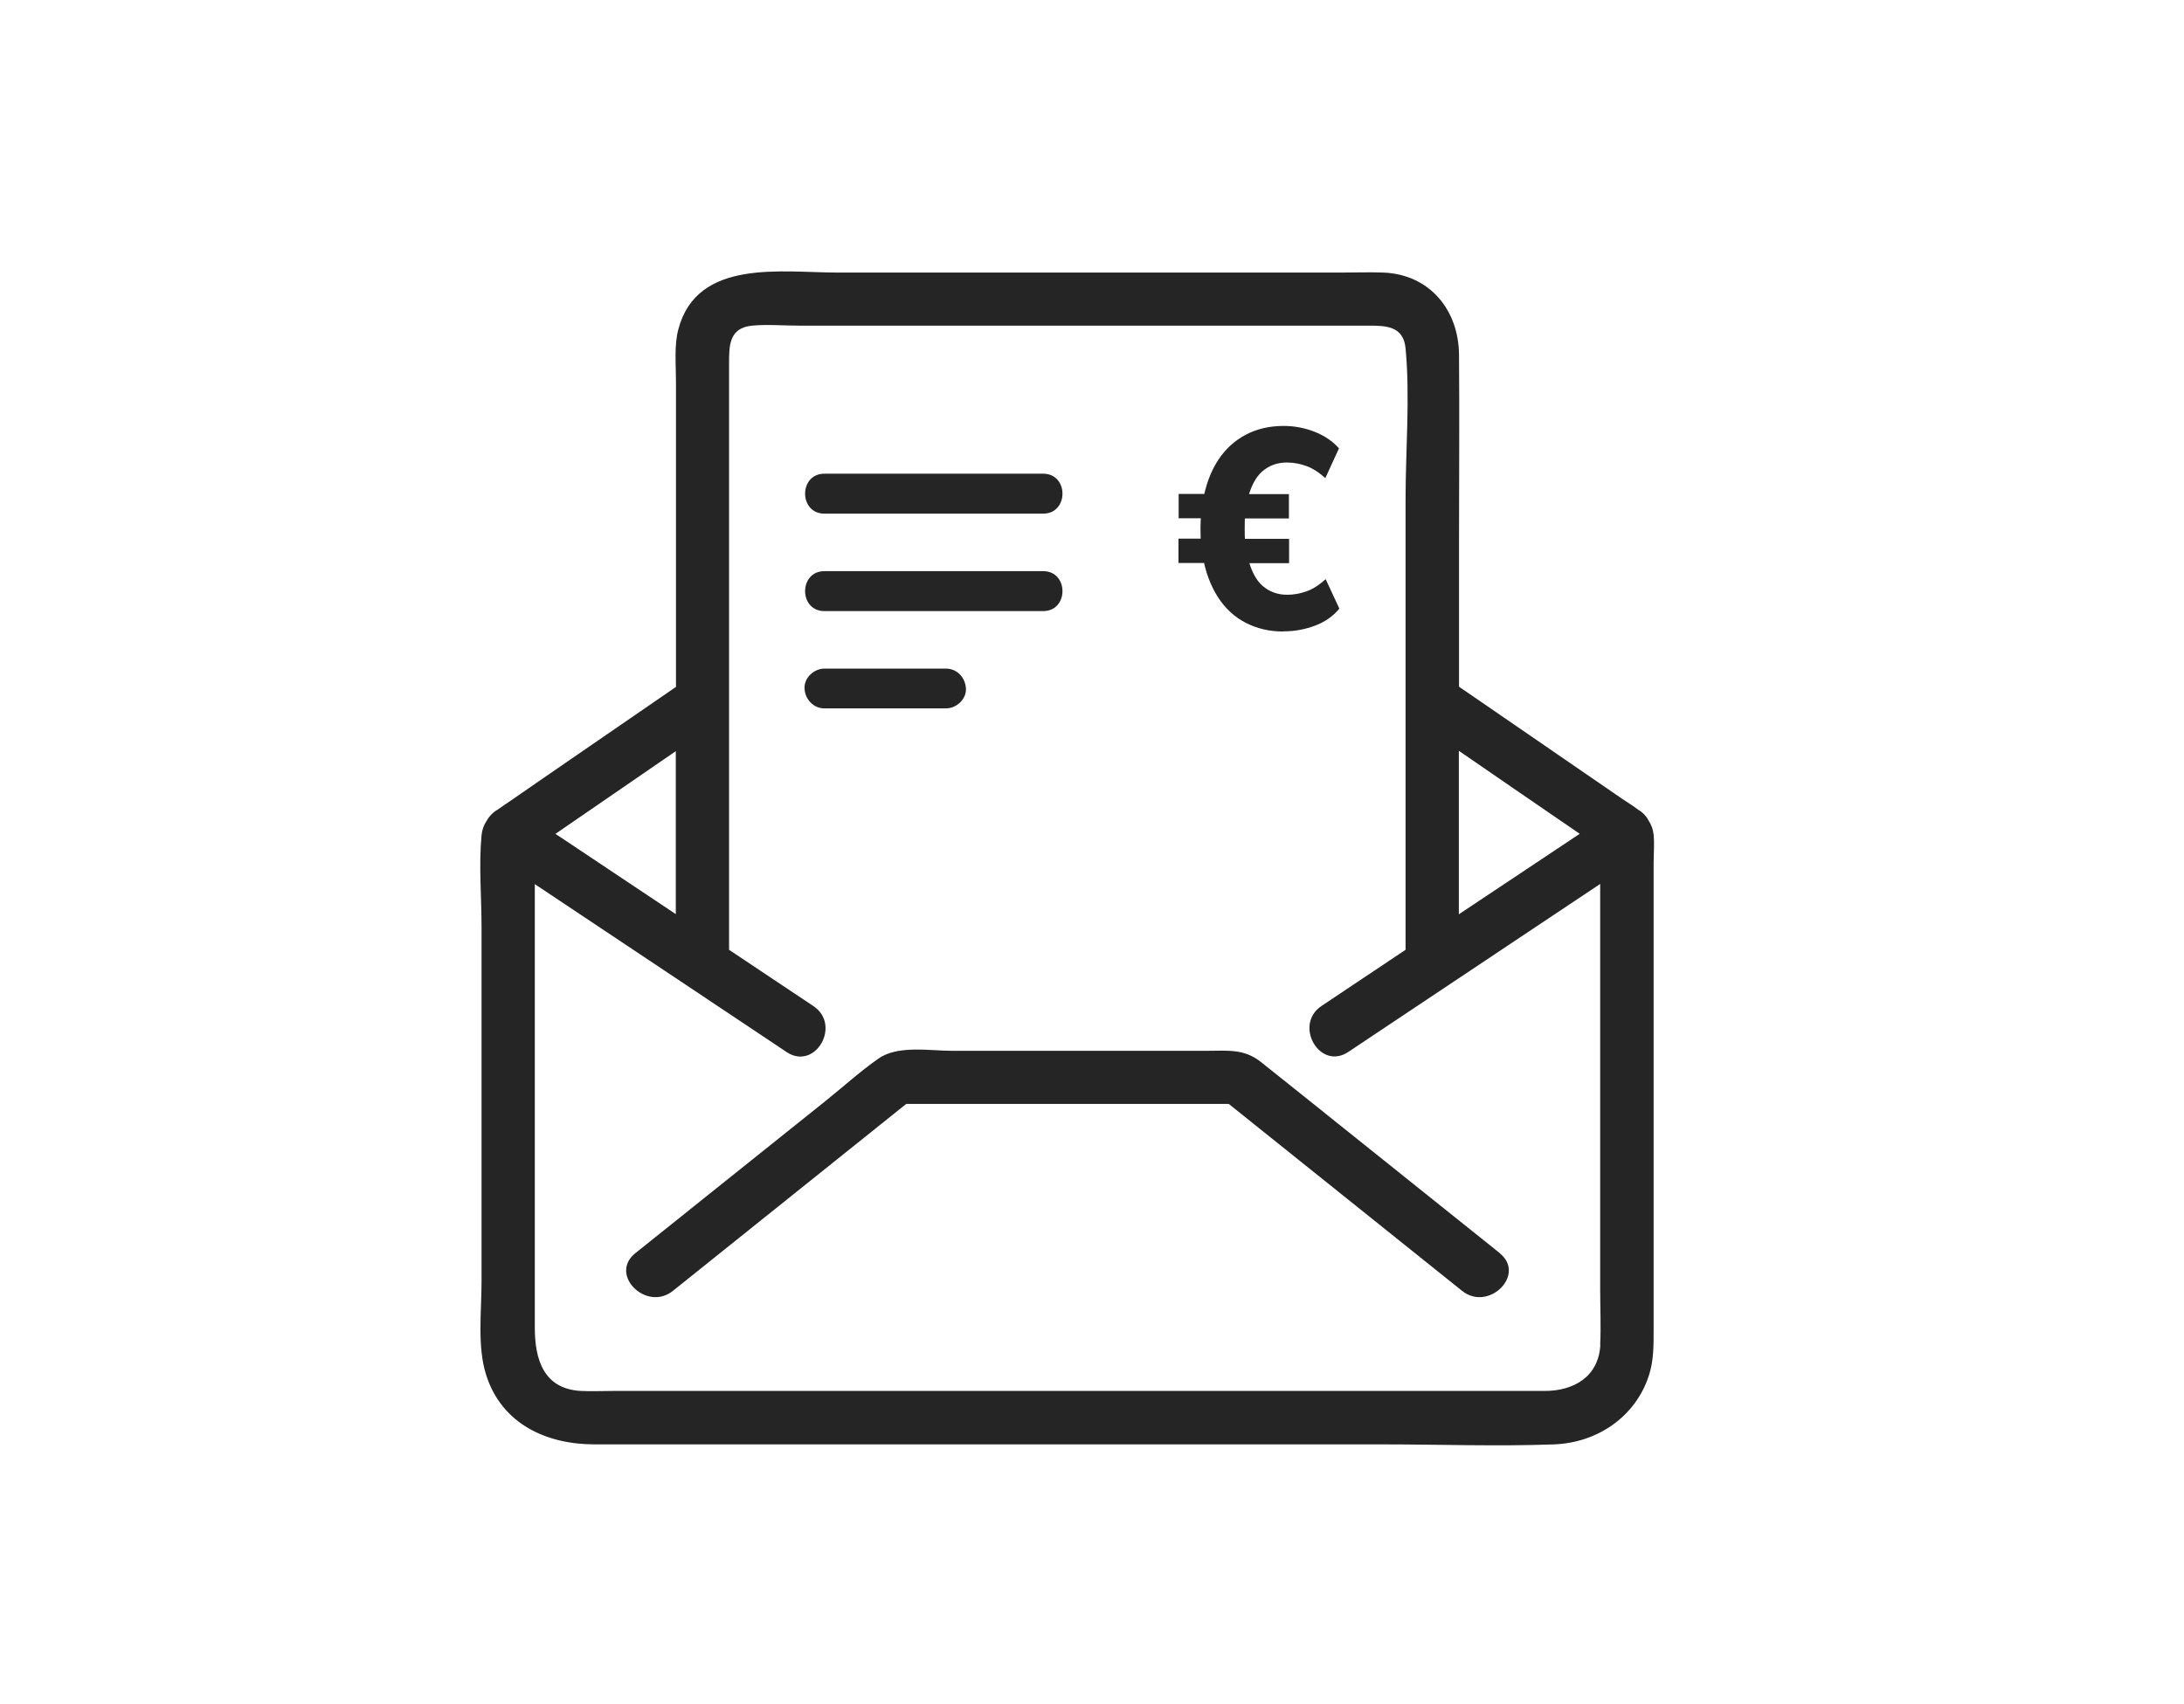 <svg width="123" height="96" viewBox="0 0 123 96" fill="none" xmlns="http://www.w3.org/2000/svg">
<g clip-path="url(#clip0_7924_723)">
<path d="M93.13 47.024C93.1 46.714 93 46.464 92.86 46.244C92.72 45.974 92.51 45.754 92.26 45.614C91.99 45.404 91.68 45.214 91.38 45.014C88.71 43.184 86.04 41.344 83.38 39.514C82.98 39.234 82.57 38.964 82.17 38.684V30.494C82.17 26.994 82.2 23.494 82.17 19.984C82.15 17.474 80.53 15.464 77.92 15.354C77.14 15.324 76.36 15.354 75.58 15.354H47.15C44.03 15.354 39.28 14.554 38.21 18.524C37.96 19.444 38.07 20.534 38.07 21.484V38.694C36.22 39.964 34.38 41.234 32.53 42.504C31.27 43.374 30.01 44.234 28.76 45.104C28.51 45.274 28.25 45.444 28.02 45.614C27.76 45.754 27.54 45.994 27.39 46.264C27.25 46.484 27.15 46.734 27.12 47.054C26.96 48.744 27.12 50.524 27.12 52.224V72.214C27.12 73.864 26.87 75.864 27.38 77.454C28.26 80.224 30.79 81.364 33.48 81.364H77.86C81.07 81.364 84.31 81.484 87.53 81.364C89.95 81.274 92.12 79.814 92.87 77.464C93.13 76.654 93.13 75.824 93.13 74.984V48.634C93.13 48.114 93.18 47.554 93.13 47.034V47.024ZM88.96 46.974C86.69 48.484 84.43 49.994 82.16 51.504V42.294C84.43 43.854 86.69 45.414 88.96 46.964V46.974ZM38.06 42.314V51.494C35.85 50.014 33.64 48.544 31.42 47.064C31.37 47.034 31.33 47.004 31.28 46.974C33.54 45.424 35.8 43.864 38.06 42.314ZM90.13 75.744C90.04 77.554 88.63 78.354 87 78.354H34.54C33.94 78.354 33.32 78.384 32.72 78.354C30.59 78.244 30.12 76.534 30.12 74.794V49.804C34.16 52.504 38.21 55.194 42.25 57.894C42.93 58.354 43.62 58.804 44.3 59.264C45.91 60.334 47.41 57.744 45.81 56.674C44.23 55.614 42.64 54.564 41.06 53.504V20.484C41.06 19.494 41.05 18.464 42.36 18.344C43.22 18.264 44.12 18.344 44.99 18.344H77.04C78.02 18.344 79.04 18.344 79.16 19.624C79.42 22.394 79.16 25.324 79.16 28.104V53.504C78.27 54.104 77.38 54.694 76.48 55.294C75.8 55.754 75.11 56.204 74.43 56.664C72.83 57.734 74.33 60.334 75.94 59.254C80.67 56.104 85.39 52.944 90.12 49.794V72.614C90.12 73.654 90.17 74.704 90.12 75.744H90.13Z" fill="#252525"/>
<path d="M84.47 70.594C81.43 68.154 78.38 65.714 75.34 63.284C73.89 62.124 72.45 60.964 71 59.814C70.05 59.064 69.13 59.194 67.98 59.194H53.62C52.35 59.194 50.56 58.864 49.47 59.634C48.4 60.384 47.42 61.284 46.4 62.094C42.86 64.924 39.32 67.764 35.78 70.594C34.27 71.804 36.41 73.914 37.9 72.714C42.28 69.204 46.66 65.694 51.04 62.184H69.2C73.58 65.694 77.96 69.204 82.34 72.714C83.83 73.914 85.97 71.804 84.46 70.594H84.47Z" fill="#252525"/>
<path d="M46.43 28.934H58.75C60.2 28.934 60.2 26.684 58.75 26.684H46.43C44.98 26.684 44.98 28.934 46.43 28.934Z" fill="#252525"/>
<path d="M46.43 34.424H58.75C60.2 34.424 60.2 32.174 58.75 32.174H46.43C44.98 32.174 44.98 34.424 46.43 34.424Z" fill="#252525"/>
<path d="M46.43 39.904H53.28C53.87 39.904 54.43 39.384 54.4 38.784C54.37 38.184 53.91 37.664 53.28 37.664H46.43C45.84 37.664 45.28 38.184 45.31 38.784C45.34 39.384 45.8 39.904 46.43 39.904Z" fill="#252525"/>
<path d="M72.28 35.574C71.5 35.574 70.8 35.414 70.16 35.084C69.53 34.764 69 34.274 68.59 33.634C68.18 32.994 67.89 32.224 67.73 31.314L68.08 31.714H66.37V30.344H67.98L67.63 30.664C67.62 30.324 67.61 30.014 67.61 29.734C67.61 29.454 67.62 29.164 67.67 28.874L68.01 29.194H66.38V27.824H68.2L67.74 28.244C67.9 27.324 68.19 26.554 68.6 25.924C69.01 25.294 69.54 24.814 70.17 24.484C70.8 24.154 71.51 23.994 72.29 23.994C72.9 23.994 73.48 24.104 74.04 24.324C74.6 24.544 75.05 24.854 75.41 25.254L74.64 26.934C74.29 26.614 73.93 26.384 73.58 26.254C73.23 26.124 72.85 26.054 72.47 26.054C71.93 26.054 71.47 26.224 71.09 26.554C70.71 26.884 70.43 27.424 70.25 28.184L69.95 27.834H72.59V29.204H69.7L70.12 28.934C70.11 29.164 70.1 29.434 70.1 29.734C70.1 30.034 70.1 30.294 70.12 30.514L69.74 30.354H72.6V31.724H70L70.27 31.384C70.45 32.134 70.73 32.674 71.11 33.004C71.49 33.334 71.95 33.504 72.49 33.504C72.87 33.504 73.24 33.434 73.6 33.304C73.96 33.174 74.31 32.944 74.66 32.624L75.43 34.284C75.08 34.714 74.62 35.034 74.06 35.244C73.5 35.454 72.92 35.564 72.31 35.564L72.28 35.574Z" fill="#252525"/>
</g>
<defs>
<clipPath id="clip0_7924_723">
<rect width="123.01" height="94.98" fill="white" transform="translate(0 0.854)"/>
</clipPath>
</defs>
</svg>
